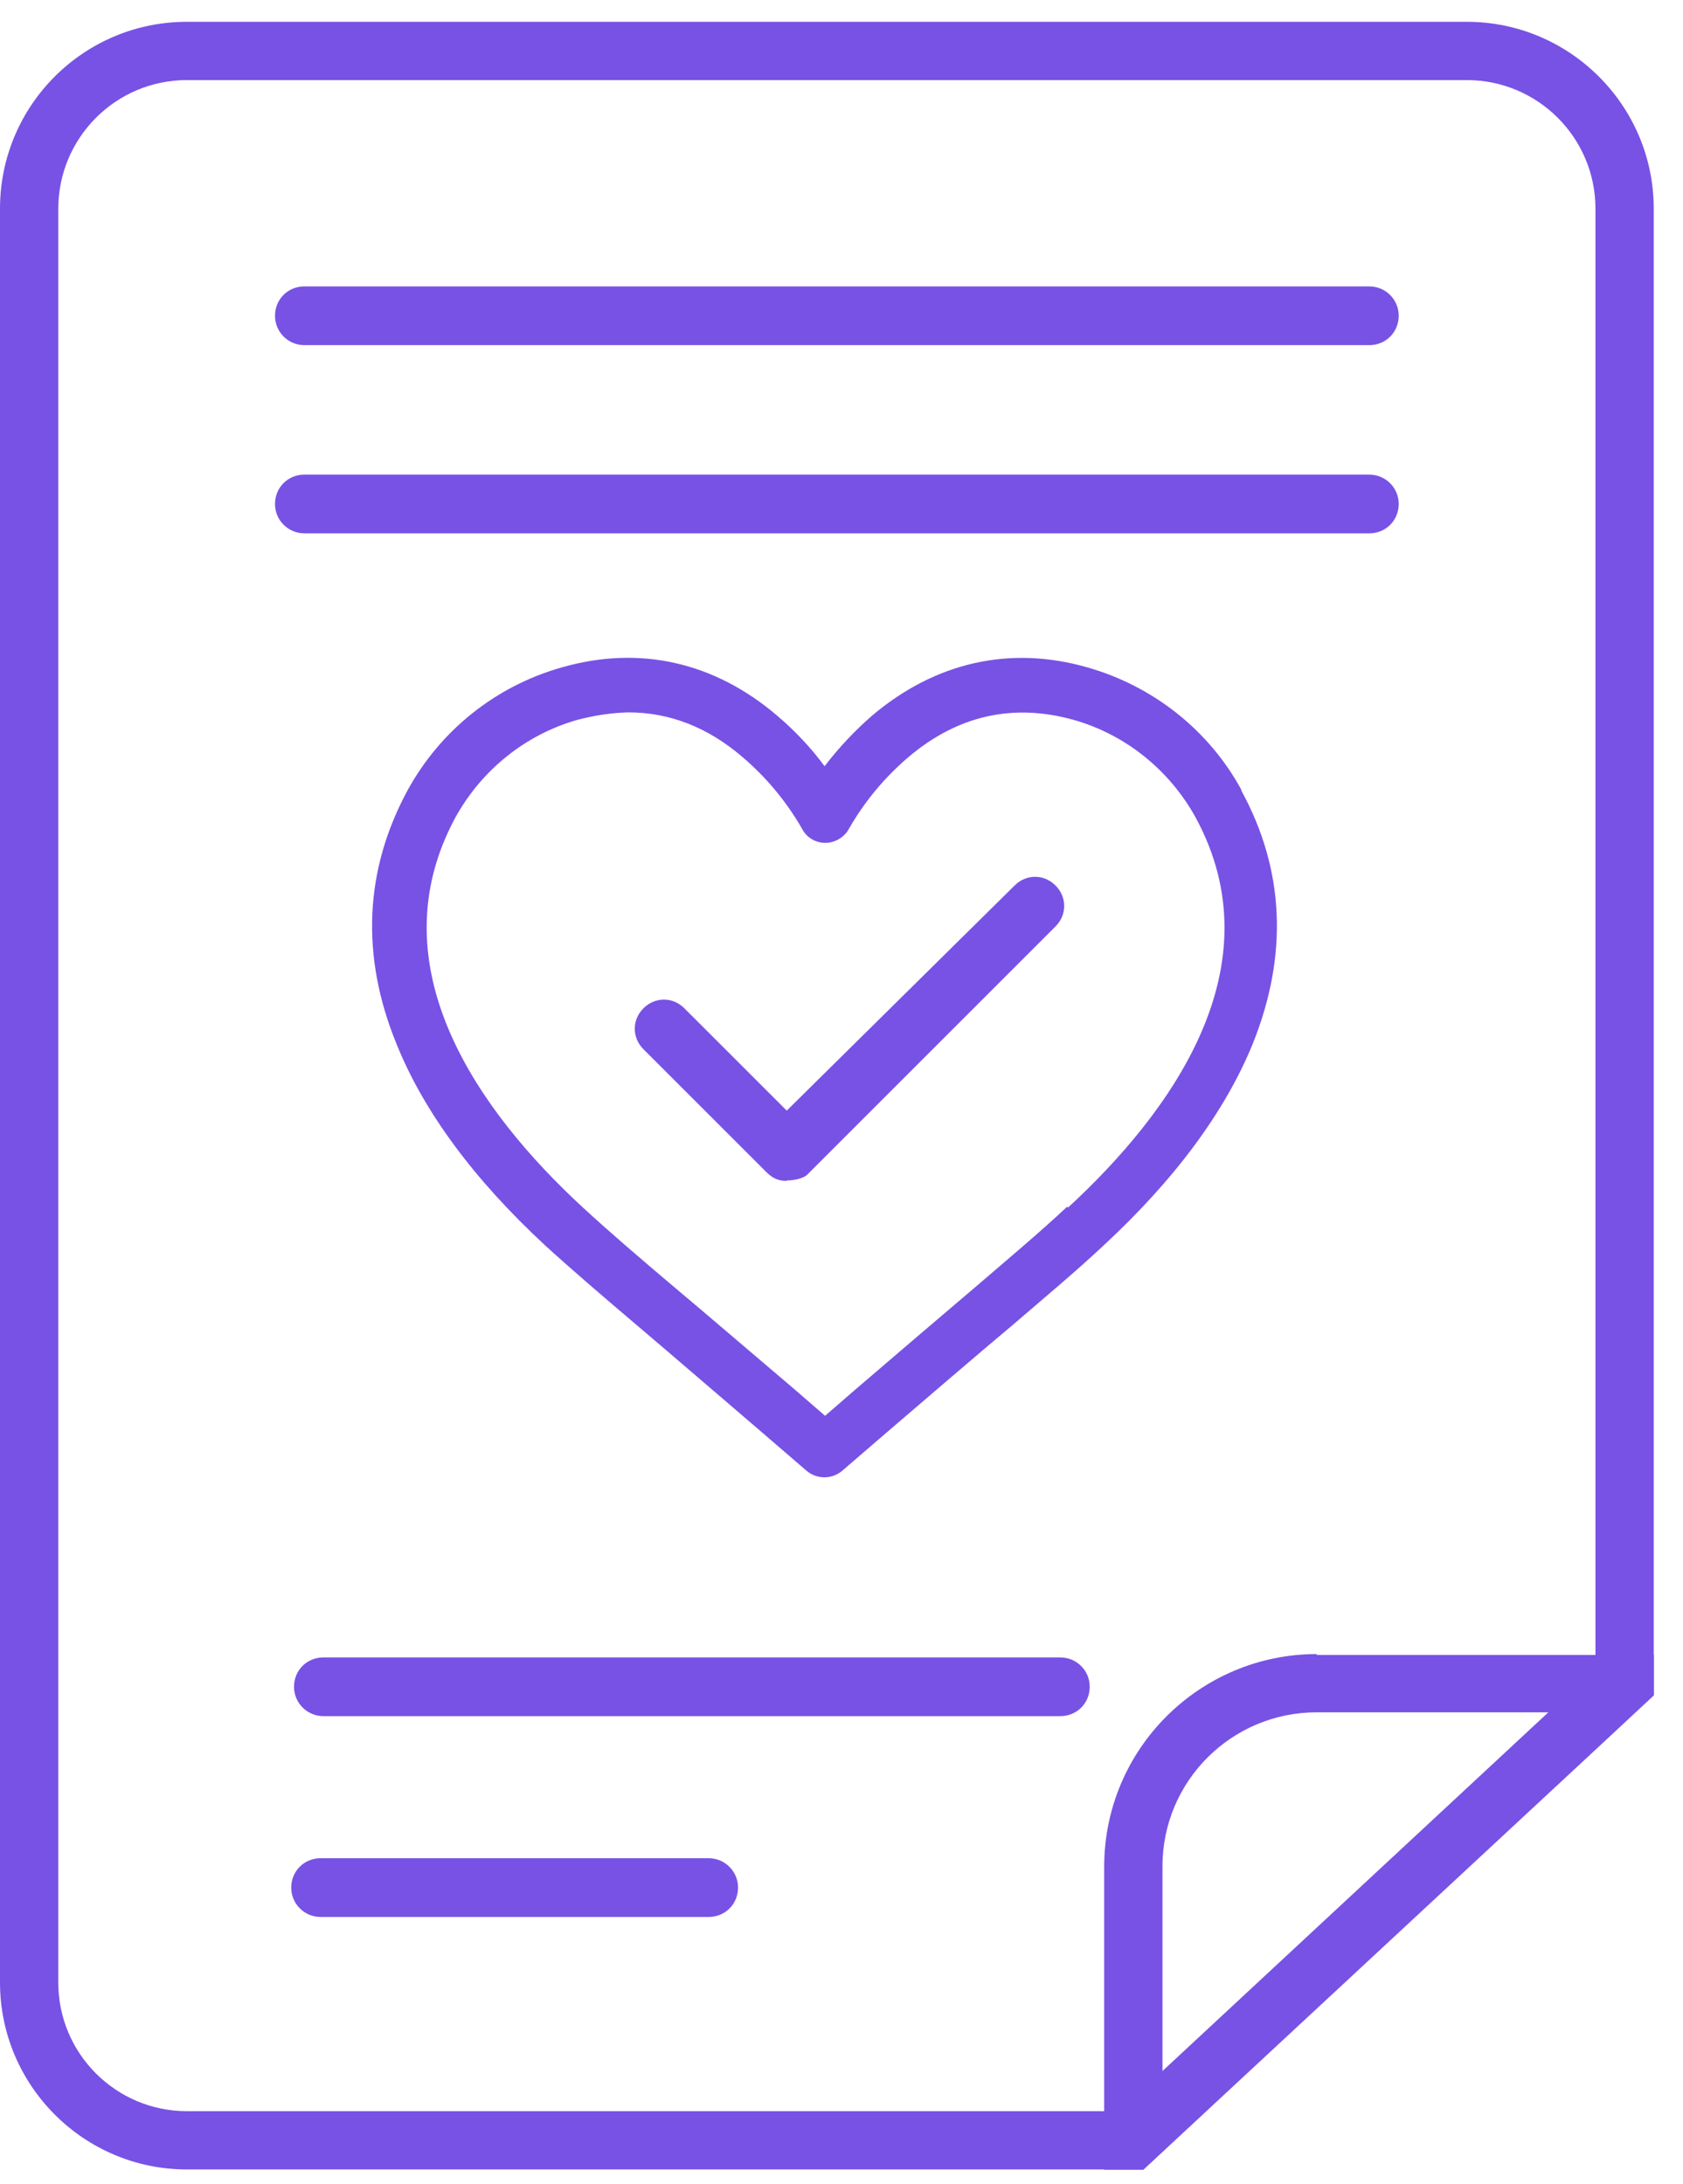 <?xml version="1.0" encoding="UTF-8"?> <svg xmlns="http://www.w3.org/2000/svg" width="47" height="61" viewBox="0 0 47 61" fill="none"><path d="M34.673 22.074C33.766 20.396 32.2 19.166 30.373 18.644C28.211 18.022 26.123 18.495 24.358 19.986C23.873 20.409 23.426 20.881 23.028 21.403C22.643 20.881 22.196 20.409 21.698 19.986C19.934 18.482 17.846 18.022 15.683 18.644C13.844 19.166 12.303 20.396 11.383 22.074C10.178 24.299 10.066 26.697 11.072 29.158C11.831 31.047 13.235 32.949 15.236 34.8C16.056 35.546 16.901 36.267 17.721 36.963C18.89 37.957 20.058 38.964 21.189 39.933L22.531 41.089C22.817 41.325 23.227 41.325 23.513 41.089C23.96 40.704 24.408 40.318 24.855 39.933C25.986 38.964 27.154 37.957 28.323 36.975C29.143 36.267 30.013 35.546 30.808 34.8C32.809 32.949 34.214 31.047 34.984 29.158C35.978 26.685 35.879 24.299 34.661 22.074H34.673ZM29.802 33.707C29.019 34.44 28.186 35.136 27.378 35.832C26.21 36.826 25.029 37.833 23.886 38.815L23.041 39.548L22.196 38.815C21.052 37.845 19.884 36.839 18.716 35.857C17.895 35.161 17.063 34.452 16.28 33.731C13.396 31.072 10.451 27.008 12.725 22.82C13.459 21.502 14.677 20.52 16.118 20.11C16.59 19.986 17.063 19.911 17.547 19.899C18.691 19.899 19.76 20.309 20.729 21.142C21.388 21.701 21.959 22.385 22.394 23.143C22.581 23.516 23.041 23.652 23.401 23.453C23.525 23.391 23.65 23.267 23.712 23.143C24.147 22.385 24.706 21.713 25.377 21.142C26.757 19.974 28.31 19.638 29.988 20.11C31.43 20.52 32.648 21.502 33.381 22.82C35.668 27.008 32.71 31.072 29.826 33.731L29.802 33.707Z" fill="#7852E5"></path><path d="M40.963 0.609H5.22C2.337 0.609 0 2.946 0 5.829V55.38C0 58.251 2.337 60.6 5.22 60.6H31.928L33.68 58.972H5.22C3.244 58.972 1.628 57.369 1.628 55.38V5.829C1.628 3.853 3.231 2.237 5.22 2.237H40.963C42.939 2.237 44.555 3.841 44.555 5.829V48.855L46.183 47.339V5.829C46.183 2.946 43.834 0.609 40.963 0.609Z" fill="#7852E5"></path><path d="M36.777 46.203C33.508 46.203 30.836 48.85 30.836 52.144V60.607H31.93L33.682 58.979L44.557 48.875L46.185 47.359V46.228H36.764L36.777 46.203ZM32.464 57.861V52.131C32.464 49.745 34.403 47.831 36.764 47.831H43.239L32.452 57.861H32.464Z" fill="#7852E5"></path><path d="M38.24 9.641H8.5C8.053 9.641 7.68 9.28 7.68 8.82C7.68 8.36 8.04 8 8.5 8H38.24C38.688 8 39.061 8.36 39.061 8.82C39.061 9.28 38.7 9.641 38.24 9.641Z" fill="#7852E5"></path><path d="M38.24 14.898H8.5C8.053 14.898 7.68 14.538 7.68 14.078C7.68 13.618 8.04 13.258 8.5 13.258H38.24C38.688 13.258 39.061 13.618 39.061 14.078C39.061 14.538 38.7 14.898 38.24 14.898Z" fill="#7852E5"></path><path d="M29.612 47.937H9.031C8.584 47.937 8.211 47.577 8.211 47.117C8.211 46.657 8.571 46.297 9.031 46.297H29.612C30.059 46.297 30.432 46.657 30.432 47.117C30.432 47.577 30.072 47.937 29.612 47.937Z" fill="#7852E5"></path><path d="M19.79 53.547H8.953C8.506 53.547 8.133 53.186 8.133 52.727C8.133 52.267 8.493 51.906 8.953 51.906H19.79C20.238 51.906 20.611 52.267 20.611 52.727C20.611 53.186 20.25 53.547 19.79 53.547Z" fill="#7852E5"></path><path d="M21.971 32.987C21.722 32.987 21.561 32.9 21.399 32.738L17.969 29.308C17.646 28.985 17.646 28.488 17.969 28.165C18.292 27.841 18.789 27.841 19.112 28.165L21.971 31.023L28.334 24.735C28.657 24.411 29.154 24.411 29.477 24.735C29.8 25.058 29.8 25.555 29.477 25.878L22.543 32.813C22.456 32.9 22.219 32.974 21.971 32.974V32.987Z" fill="#7852E5"></path></svg> 